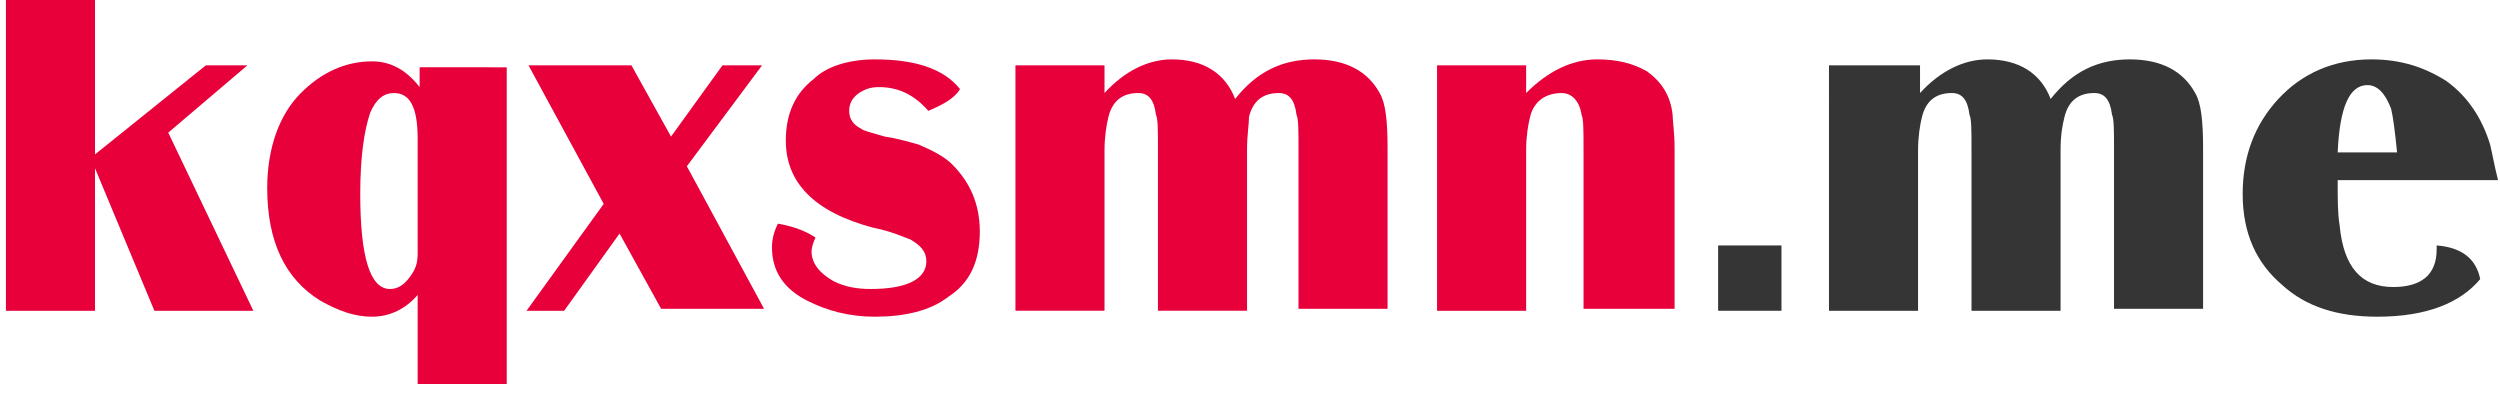 <?xml version="1.0" encoding="utf-8"?>
<!-- Generator: Adobe Illustrator 25.0.0, SVG Export Plug-In . SVG Version: 6.00 Build 0)  -->
<svg version="1.1" id="Layer_1" xmlns="http://www.w3.org/2000/svg" xmlns:xlink="http://www.w3.org/1999/xlink" x="0px" y="0px"
	 viewBox="0 0 126.3 20" style="enable-background:new 0 0 126.3 20;" xml:space="preserve">
<style type="text/css">
	.st0{fill:#E7003A;}
	.st1{fill:#353535;}
</style>
<g>
	<path class="st0" d="M4.8,7.8l5.6-4.5h2.1l-4,3.4l4.3,9h-5l-3-7.2v7.2H0.3V-0.4h4.5V7.8z"/>
	<path class="st0" d="M25.6,3.3v16.1h-4.5v-4.5c-0.6,0.7-1.4,1.1-2.3,1.1c-0.9,0-1.7-0.3-2.6-0.8c-1.8-1.1-2.7-3-2.7-5.7
		c0-2,0.6-3.7,1.7-4.8c1-1,2.2-1.6,3.6-1.6c0.9,0,1.7,0.4,2.4,1.3v-1H25.6z M21.1,12.8V7c0-1.6-0.4-2.3-1.2-2.3
		c-0.5,0-0.9,0.3-1.2,1c-0.3,0.9-0.5,2.2-0.5,4.1c0,3.2,0.5,4.8,1.5,4.8c0.4,0,0.7-0.2,1-0.6C21,13.6,21.1,13.3,21.1,12.8z"/>
	<path class="st0" d="M28.5,15.7h-1.9l3.9-5.4l-3.8-7h5.2l2,3.6l2.6-3.6h2l-3.8,5.1l3.9,7.2h-5.2l-2.1-3.8L28.5,15.7z"/>
	<path class="st0" d="M48.5,4.5c-0.3,0.5-0.9,0.8-1.6,1.1c-0.7-0.8-1.5-1.2-2.5-1.2c-0.4,0-0.7,0.1-1,0.3c-0.3,0.2-0.5,0.5-0.5,0.9
		c0,0.4,0.2,0.7,0.6,0.9c0.1,0.1,0.5,0.2,1.2,0.4C45.4,7,46,7.2,46.4,7.3c0.7,0.3,1.3,0.6,1.7,1c0.9,0.9,1.4,2,1.4,3.4
		c0,1.5-0.5,2.6-1.6,3.3c-0.9,0.7-2.2,1-3.7,1c-1.3,0-2.4-0.3-3.4-0.8c-1.2-0.6-1.8-1.5-1.8-2.7c0-0.4,0.1-0.8,0.3-1.2
		c0.6,0.1,1.3,0.3,1.9,0.7c-0.1,0.2-0.2,0.5-0.2,0.7c0,0.6,0.4,1.1,1.1,1.5c0.6,0.3,1.2,0.4,1.9,0.4c1.8,0,2.8-0.5,2.8-1.4
		c0-0.5-0.3-0.8-0.8-1.1c-0.3-0.1-0.9-0.4-1.9-0.6c-3-0.8-4.4-2.3-4.4-4.4c0-1.4,0.5-2.4,1.4-3.1C41.7,3.4,42.8,3,44.2,3
		C46.3,3,47.7,3.5,48.5,4.5z"/>
	<path class="st0" d="M51.3,3.3h4.5v1.4c1-1.1,2.2-1.7,3.4-1.7c1.6,0,2.7,0.7,3.2,2c1.1-1.4,2.4-2,4-2c1.6,0,2.7,0.6,3.3,1.7
		c0.3,0.5,0.4,1.4,0.4,2.8v8.1h-4.5V7.5c0-0.9,0-1.5-0.1-1.7c-0.1-0.8-0.4-1.1-0.9-1.1c-0.8,0-1.3,0.4-1.5,1.2
		C63.1,6.3,63,6.8,63,7.6v8.1h-4.5V7.5c0-0.9,0-1.5-0.1-1.7C58.3,5,58,4.7,57.5,4.7c-0.8,0-1.3,0.4-1.5,1.2c-0.1,0.4-0.2,1-0.2,1.7
		v8.1h-4.5V3.3z"/>
	<path class="st0" d="M77.1,15.7h-4.5V3.3h4.5v1.4c1.1-1.1,2.3-1.7,3.6-1.7c1,0,1.8,0.2,2.5,0.6c0.7,0.5,1.2,1.2,1.3,2.2
		c0,0.3,0.1,0.9,0.1,1.7v8.1H80V7.5c0-0.9,0-1.5-0.1-1.7c-0.1-0.7-0.5-1.1-1-1.1c-0.8,0-1.4,0.4-1.6,1.2c-0.1,0.4-0.2,1-0.2,1.7
		V15.7z"/>
	<path class="st1" d="M90,15.7h-3.2v-3.3H90V15.7z"/>
	<path class="st1" d="M92.5,3.3H97v1.4c1-1.1,2.2-1.7,3.4-1.7c1.6,0,2.7,0.7,3.2,2c1.1-1.4,2.4-2,4-2c1.6,0,2.7,0.6,3.3,1.7
		c0.3,0.5,0.4,1.4,0.4,2.8v8.1h-4.5V7.5c0-0.9,0-1.5-0.1-1.7c-0.1-0.8-0.4-1.1-0.9-1.1c-0.8,0-1.3,0.4-1.5,1.2
		c-0.1,0.4-0.2,0.9-0.2,1.7v8.1h-4.5V7.5c0-0.9,0-1.5-0.1-1.7c-0.1-0.8-0.4-1.1-0.9-1.1c-0.8,0-1.3,0.4-1.5,1.2
		c-0.1,0.4-0.2,1-0.2,1.7v8.1h-4.5V3.3z"/>
	<path class="st1" d="M118.1,9.2c0,0.9,0,1.6,0.1,2.2c0.2,2.1,1.1,3.1,2.7,3.1c1.4,0,2.2-0.6,2.2-1.9v-0.2c1.3,0.1,2,0.7,2.2,1.7
		c-1,1.2-2.7,1.9-5.2,1.9c-2,0-3.6-0.5-4.8-1.6c-1.3-1.1-2-2.6-2-4.6c0-1.9,0.6-3.5,1.8-4.8c1.2-1.3,2.8-2,4.7-2
		c1.5,0,2.7,0.4,3.8,1.1c1.1,0.8,1.8,1.9,2.2,3.2c0.1,0.4,0.2,1,0.4,1.8H118.1z M121.1,7.7c-0.1-1-0.2-1.8-0.3-2.2
		c-0.3-0.8-0.7-1.2-1.2-1.2c-0.9,0-1.4,1.1-1.5,3.4H121.1z"/>
</g>
</svg>
